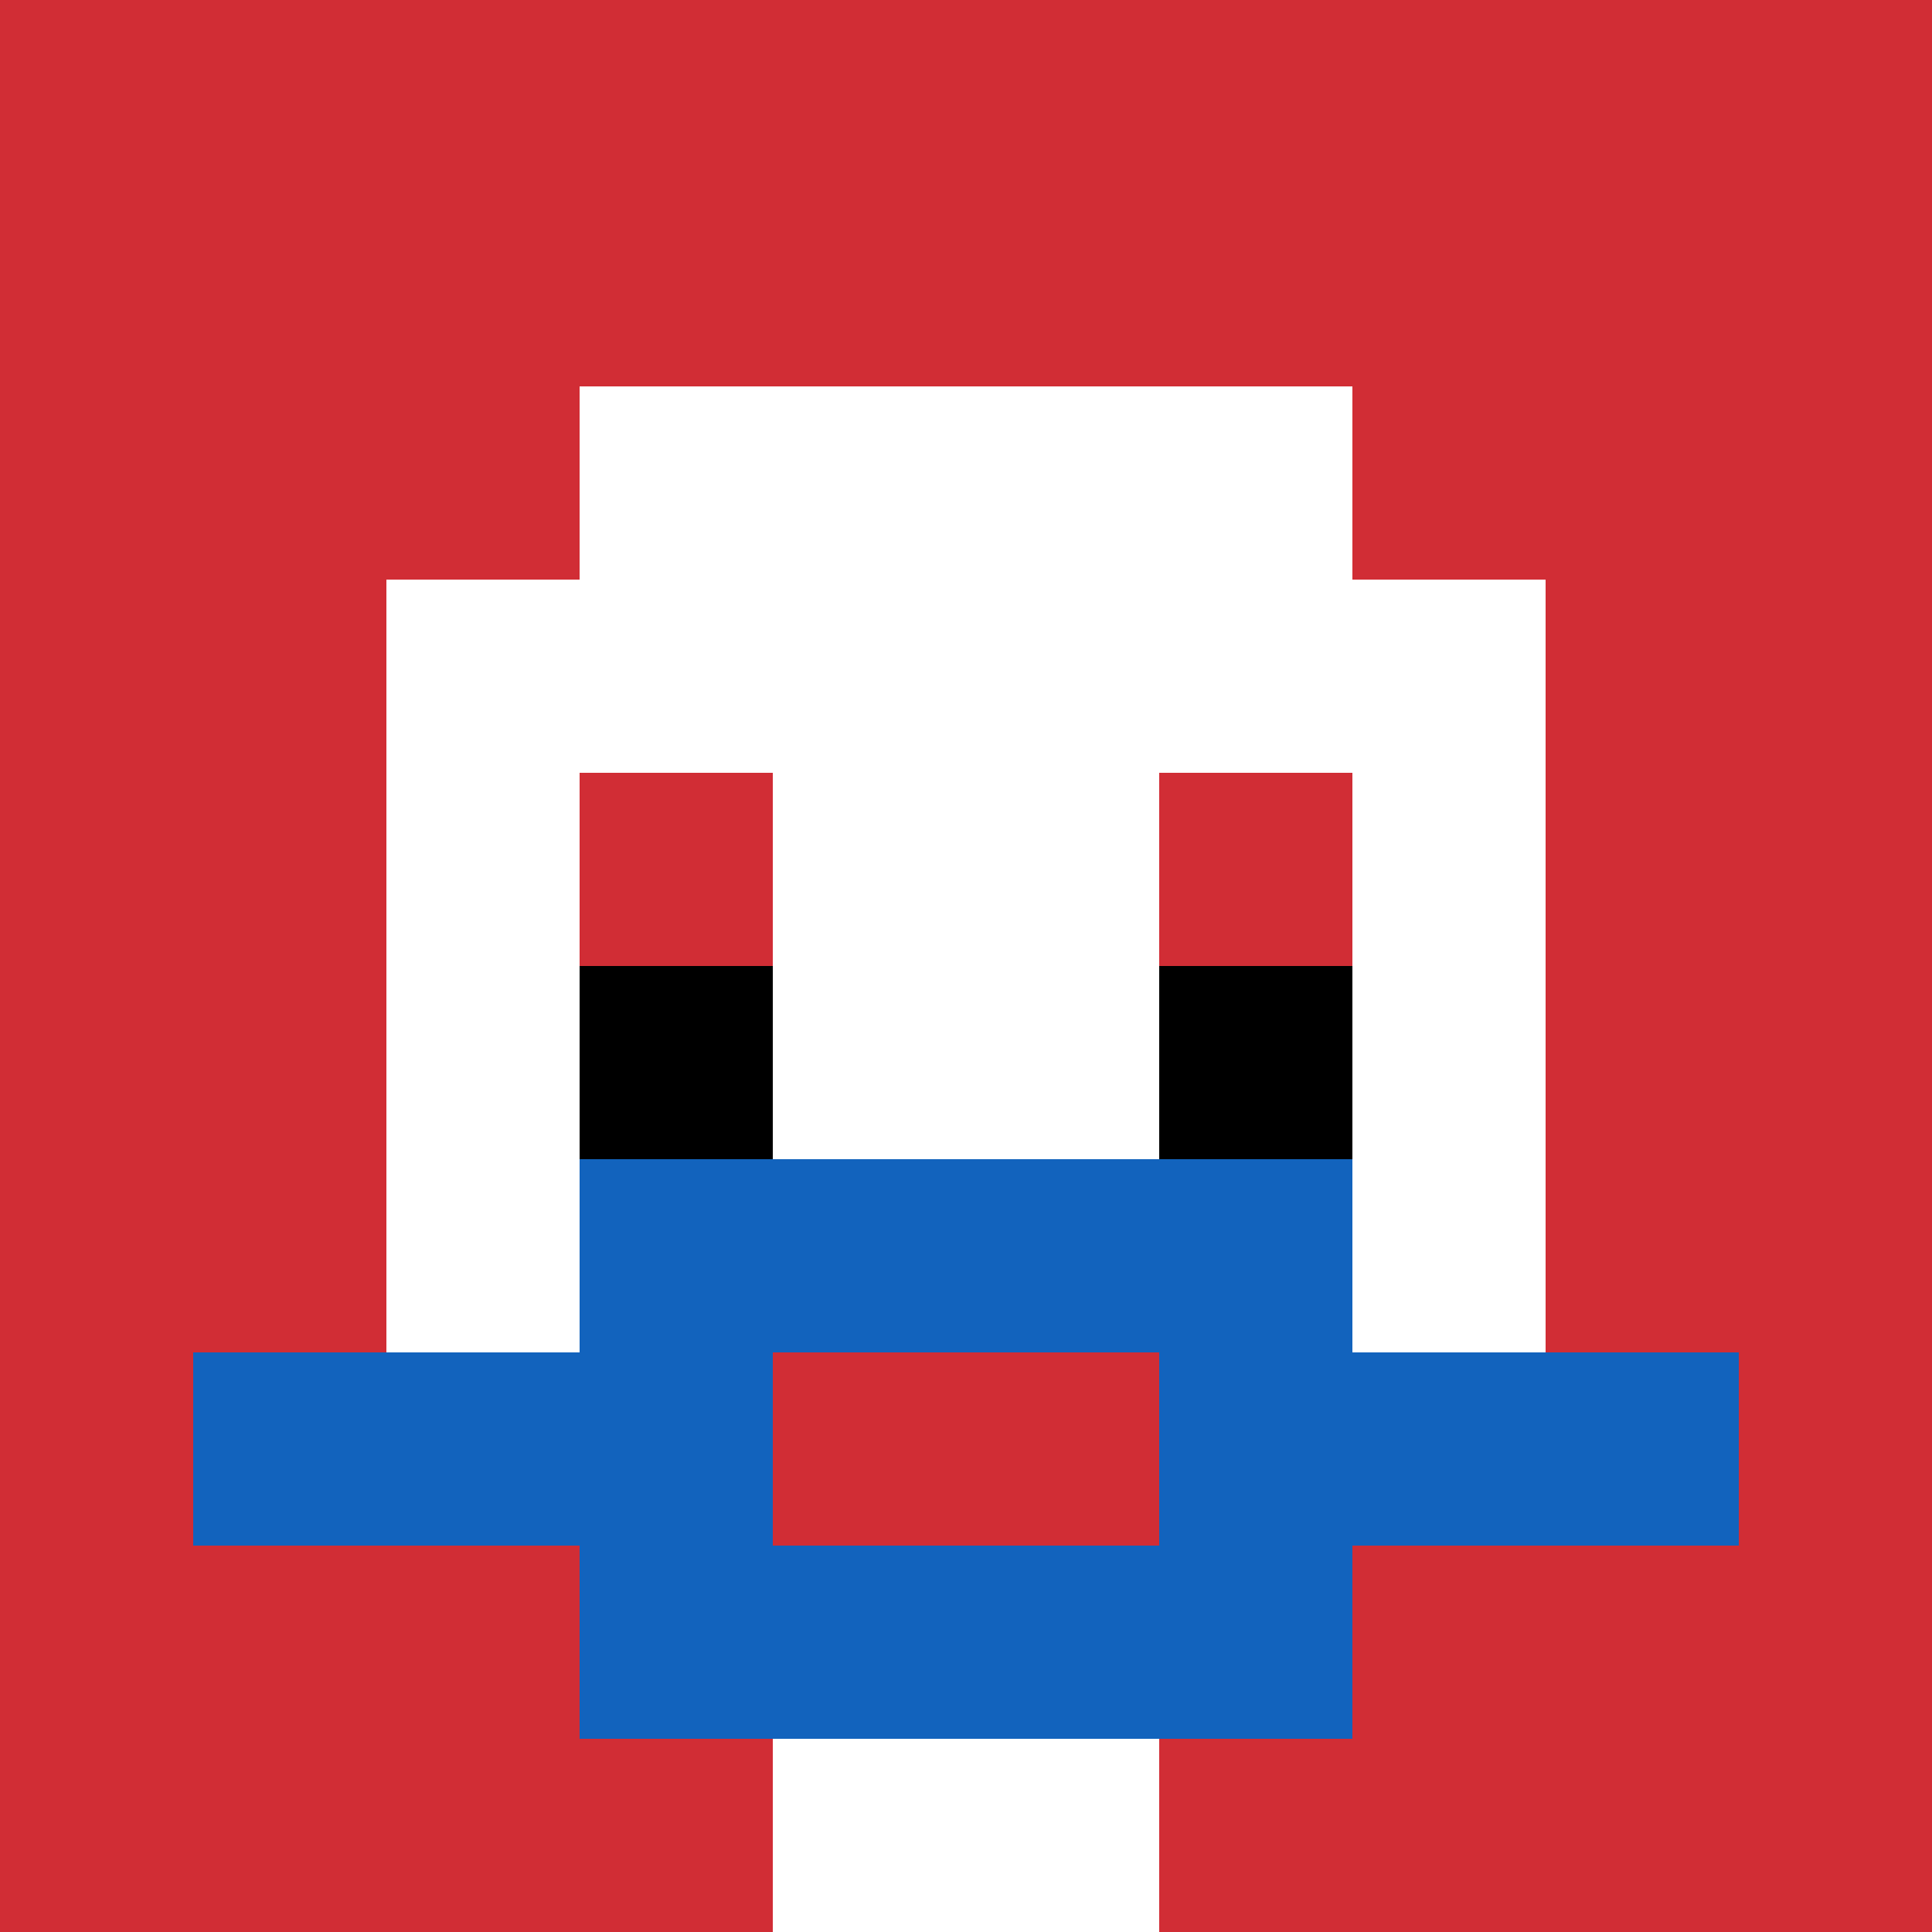 <svg xmlns="http://www.w3.org/2000/svg" version="1.1" width="956" height="956"><title>'goose-pfp-493359' by Dmitri Cherniak</title><desc>seed=493359
backgroundColor=#ffffff
padding=100
innerPadding=0
timeout=1400
dimension=1
border=false
Save=function(){return n.handleSave()}
frame=259

Rendered at Sun Sep 15 2024 16:28:59 GMT+0800 (中国标准时间)
Generated in &lt;1ms
</desc><defs></defs><rect width="100%" height="100%" fill="#ffffff"></rect><g><g id="0-0"><rect x="0" y="0" height="956" width="956" fill="#D12D35"></rect><g><rect id="0-0-3-2-4-7" x="286.8" y="191.2" width="382.4" height="669.2" fill="#ffffff"></rect><rect id="0-0-2-3-6-5" x="191.2" y="286.8" width="573.6" height="478" fill="#ffffff"></rect><rect id="0-0-4-8-2-2" x="382.4" y="764.8" width="191.2" height="191.2" fill="#ffffff"></rect><rect id="0-0-1-7-8-1" x="95.6" y="669.2" width="764.8" height="95.6" fill="#1263BD"></rect><rect id="0-0-3-6-4-3" x="286.8" y="573.6" width="382.4" height="286.8" fill="#1263BD"></rect><rect id="0-0-4-7-2-1" x="382.4" y="669.2" width="191.2" height="95.6" fill="#D12D35"></rect><rect id="0-0-3-4-1-1" x="286.8" y="382.4" width="95.6" height="95.6" fill="#D12D35"></rect><rect id="0-0-6-4-1-1" x="573.6" y="382.4" width="95.6" height="95.6" fill="#D12D35"></rect><rect id="0-0-3-5-1-1" x="286.8" y="478" width="95.6" height="95.6" fill="#000000"></rect><rect id="0-0-6-5-1-1" x="573.6" y="478" width="95.6" height="95.6" fill="#000000"></rect></g><rect x="0" y="0" stroke="white" stroke-width="0" height="956" width="956" fill="none"></rect></g></g></svg>